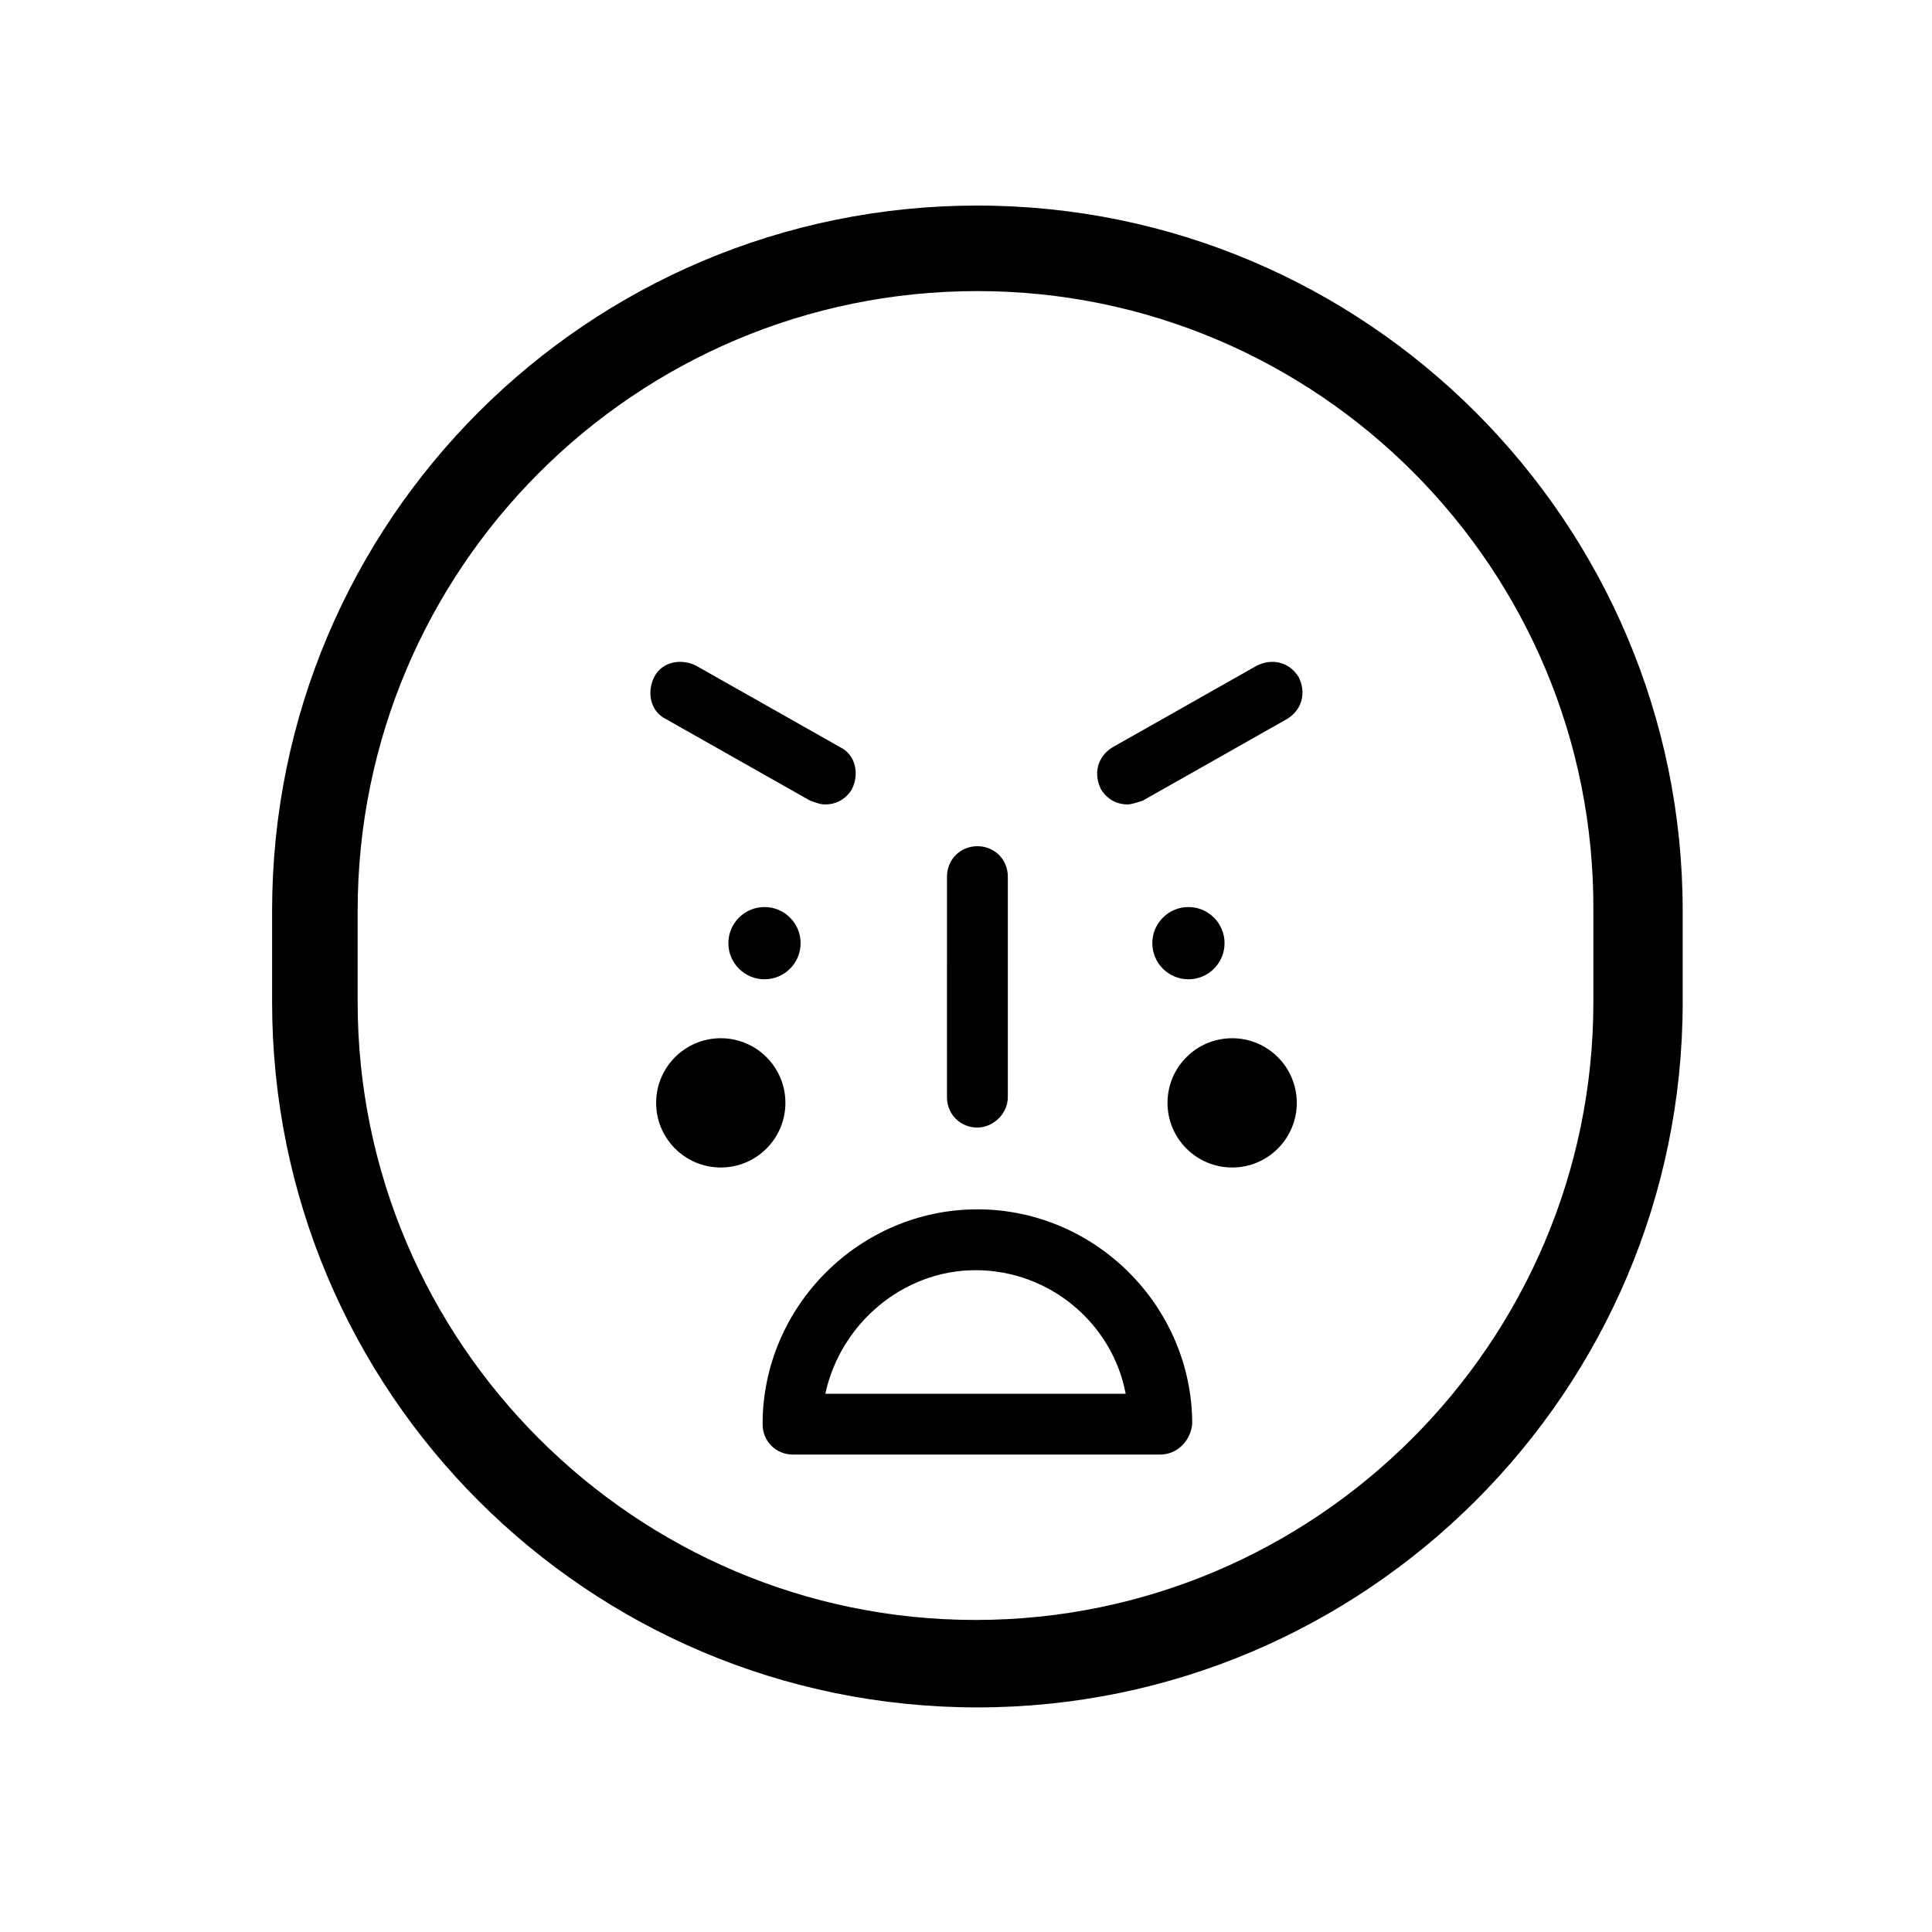 <?xml version="1.0" encoding="UTF-8"?>
<!-- Uploaded to: ICON Repo, www.iconrepo.com, Generator: ICON Repo Mixer Tools -->
<svg fill="#000000" width="800px" height="800px" version="1.1" viewBox="144 144 512 512" xmlns="http://www.w3.org/2000/svg">
 <g>
  <path d="m451.39 529.48h-97.234c-4.535 0-8.062-3.527-8.062-8.062 0-31.234 25.695-56.93 56.93-56.93s56.93 25.695 56.93 56.93c-0.5 4.535-4.027 8.062-8.562 8.062zm-88.672-16.121h79.602c-3.527-18.641-20.152-32.746-39.801-32.746-19.145 0-35.77 14.105-39.801 32.746z"/>
  <path d="m403.02 596.48c-103.28 0-186.91-83.633-186.91-186.91v-24.184c0-103.28 83.633-186.91 186.91-186.91s186.91 84.137 186.91 186.91v24.184c0 103.28-84.137 186.91-186.91 186.91zm0-375.34c-90.684 0-164.24 73.559-164.24 164.24v24.184c0 90.184 73.555 163.74 163.74 163.74 90.184 0 163.74-73.555 163.74-163.74v-24.184c0.5-90.684-73.055-164.24-163.24-164.24z"/>
  <path d="m356.17 393.95c0 5.285-4.285 9.57-9.574 9.57-5.285 0-9.57-4.285-9.57-9.57s4.285-9.574 9.57-9.574c5.289 0 9.574 4.289 9.574 9.574"/>
  <path d="m468.52 393.95c0 5.285-4.285 9.57-9.57 9.57-5.289 0-9.574-4.285-9.574-9.57s4.285-9.574 9.574-9.574c5.285 0 9.57 4.289 9.57 9.574"/>
  <path d="m403.02 442.82c-4.535 0-8.062-3.527-8.062-8.062l0.004-58.441c0-4.535 3.527-8.062 8.062-8.062 4.535 0 8.062 3.527 8.062 8.062v58.441c-0.004 4.535-4.035 8.062-8.066 8.062z"/>
  <path d="m487.66 436.27c0 9.461-7.668 17.129-17.129 17.129s-17.129-7.668-17.129-17.129c0-9.461 7.668-17.129 17.129-17.129s17.129 7.668 17.129 17.129"/>
  <path d="m352.14 436.27c0 9.461-7.668 17.129-17.129 17.129-9.461 0-17.129-7.668-17.129-17.129 0-9.461 7.668-17.129 17.129-17.129 9.461 0 17.129 7.668 17.129 17.129"/>
  <path d="m442.82 357.18c-3.023 0-5.543-1.512-7.055-4.031-2.016-4.031-1.008-8.566 3.023-11.082l38.289-21.664c4.031-2.016 8.566-1.008 11.082 3.023 2.016 4.031 1.008 8.566-3.023 11.082l-38.289 21.664c-1.512 0.504-3.023 1.008-4.027 1.008z"/>
  <path d="m362.71 357.18c-1.512 0-2.519-0.504-4.031-1.008l-38.289-21.664c-4.031-2.016-5.039-7.055-3.023-11.082 2.016-4.031 7.055-5.039 11.082-3.023l38.289 21.664c4.031 2.016 5.039 7.055 3.023 11.082-1.508 2.519-4.027 4.031-7.051 4.031z"/>
 </g>
</svg>